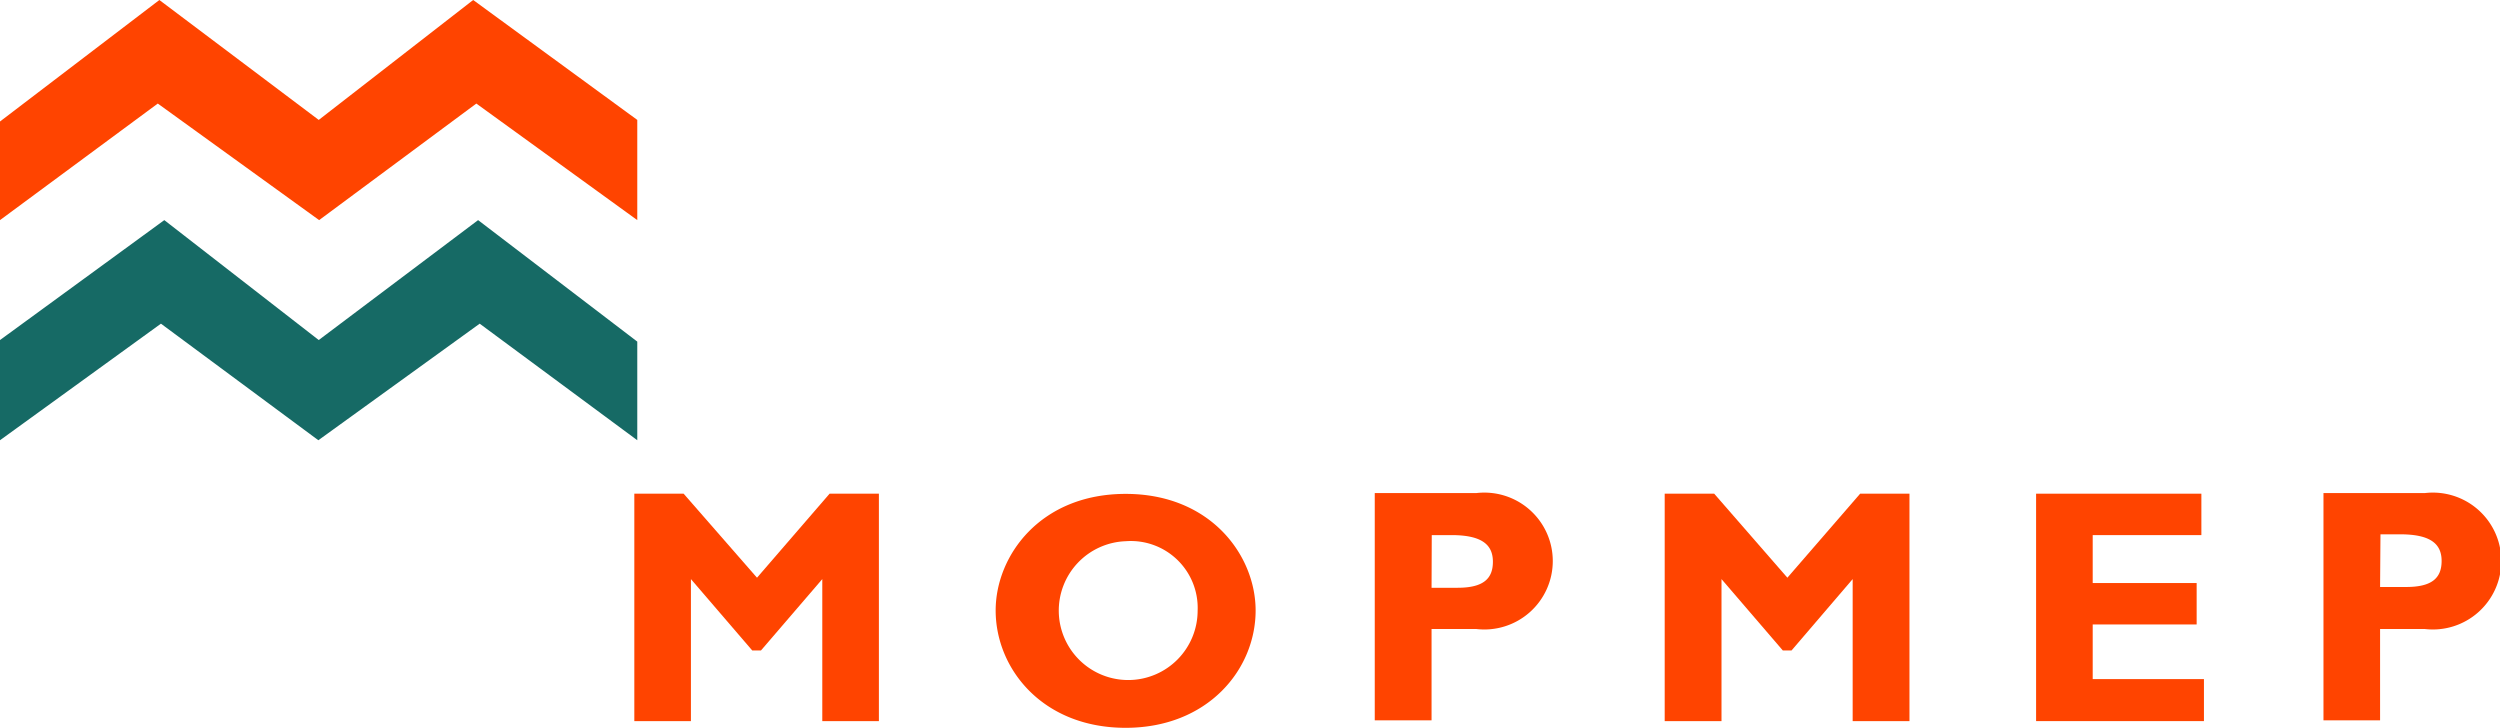 <svg xmlns="http://www.w3.org/2000/svg" width="126.75" height="36.9" viewBox="0 0 126.75 36.9"><title>logo</title><g id="Слой_2" data-name="Слой 2"><g id="index-page"><g id="menu"><polygon points="32.31 6.08 32.31 11.16 24.15 5.25 16.18 11.16 8 5.25 0 11.16 0 6.16 8.08 0 16.16 6.08 23.99 0 32.31 6.08" style="fill:#f40"/><polygon points="0 17.24 0 22.32 8.16 16.41 16.14 22.32 24.32 16.41 32.31 22.32 32.31 17.32 24.24 11.16 16.16 17.24 8.33 11.16 0 17.24" style="fill:#166a65"/><polygon points="42.06 25.03 44.56 25.03 44.56 36.56 41.69 36.56 41.69 29.36 38.58 32.98 38.14 32.98 35.03 29.36 35.03 36.56 32.16 36.56 32.16 25.03 34.66 25.03 38.38 29.29 42.06 25.03" style="fill:#f40"/><path d="M57.07,36.9c-4.22,0-6.59-3-6.59-5.95,0-2.77,2.26-5.91,6.59-5.91s6.59,3.14,6.59,5.91c0,3-2.43,5.95-6.59,5.95m0-9.46a3.52,3.52,0,1,0,3.65,3.52,3.39,3.39,0,0,0-3.65-3.52" style="fill:#f40"/><path d="M74.84,25a3.47,3.47,0,1,1,0,6.89H72.58v4.63H69.7V25ZM72.58,29.8h1.32c1.32,0,1.79-.47,1.79-1.32s-.54-1.35-2.1-1.35h-1Z" style="fill:#f40"/><polygon points="94.31 25.03 96.81 25.03 96.81 36.56 93.93 36.56 93.93 29.36 90.83 32.98 90.39 32.98 87.28 29.36 87.28 36.56 84.4 36.56 84.4 25.03 86.91 25.03 90.62 29.29 94.31 25.03" style="fill:#f40"/><polygon points="111.74 36.56 103.23 36.56 103.23 25.03 111.61 25.03 111.61 27.13 106.1 27.13 106.1 29.56 111.37 29.56 111.37 31.66 106.1 31.66 106.1 34.43 111.74 34.43 111.74 36.56" style="fill:#f40"/><path d="M122.93,25a3.47,3.47,0,1,1,0,6.89h-2.26v4.63h-2.87V25Zm-2.26,4.76H122c1.32,0,1.79-.47,1.79-1.32s-.54-1.35-2.1-1.35h-1Z" style="fill:#f40"/></g></g></g></svg>
